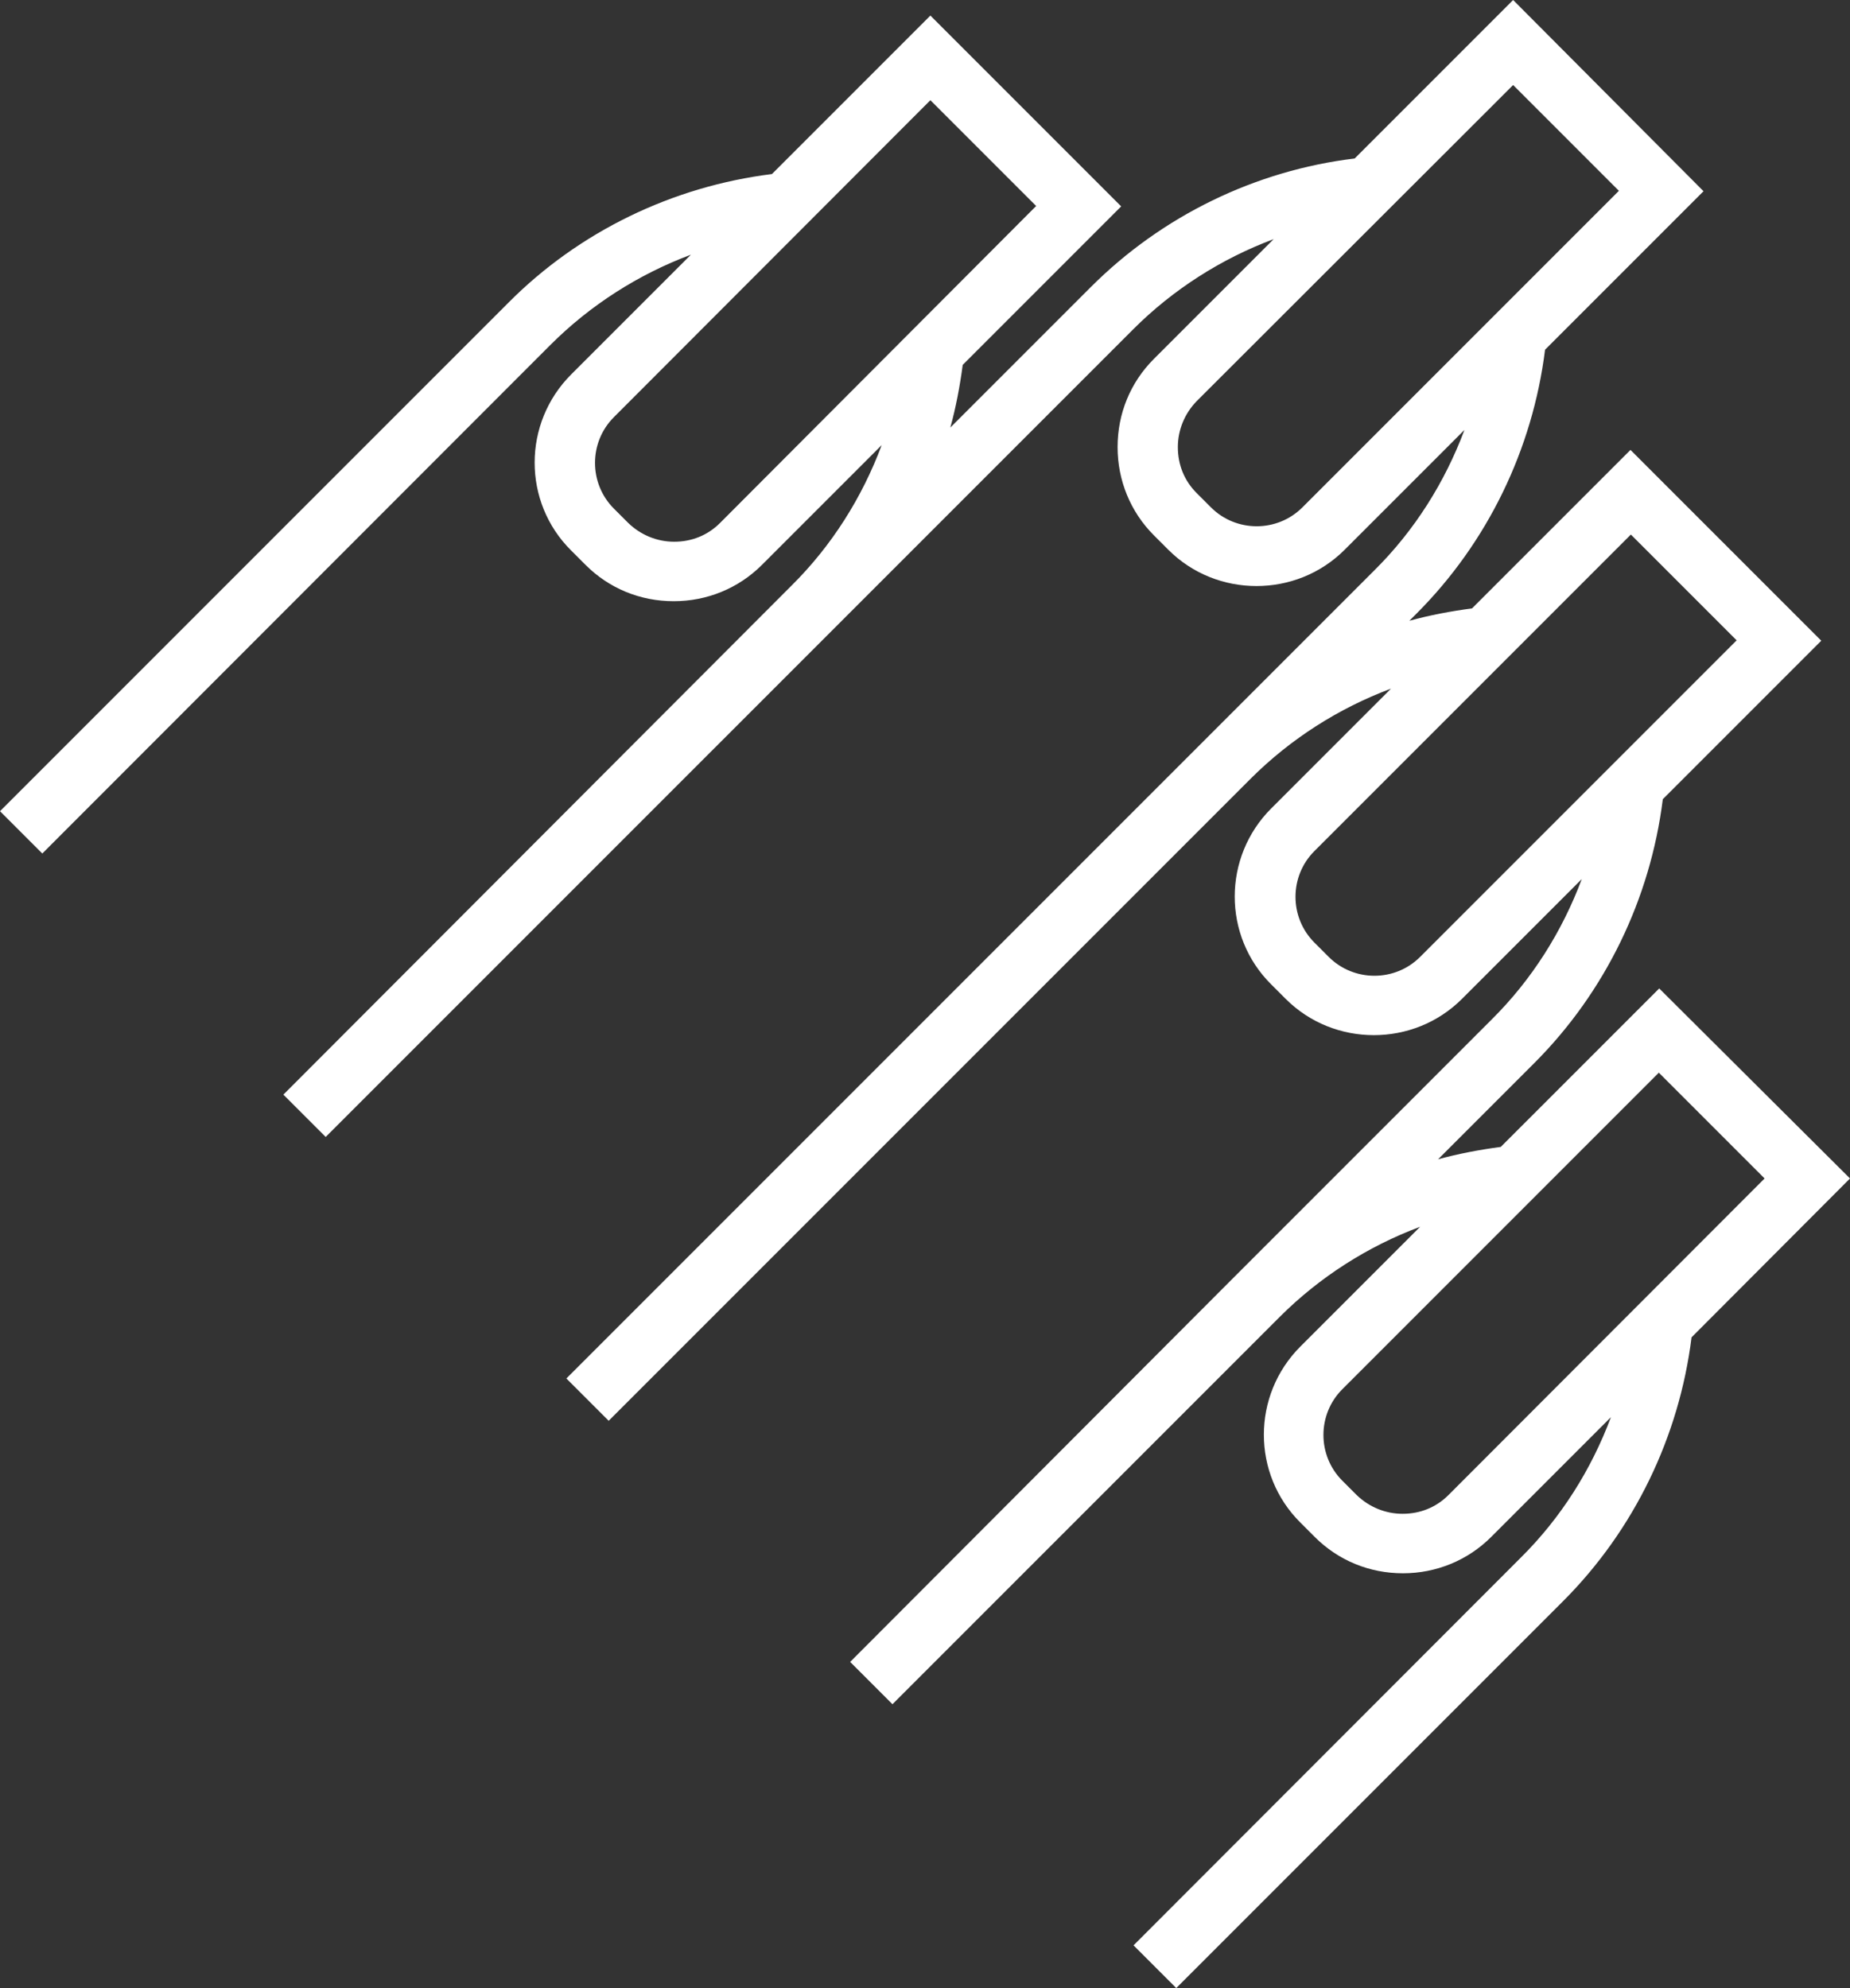 <?xml version="1.0" encoding="UTF-8" standalone="no"?><svg xmlns="http://www.w3.org/2000/svg" xmlns:xlink="http://www.w3.org/1999/xlink" fill="#ffffff" height="498" preserveAspectRatio="xMidYMid meet" version="1" viewBox="0.0 0.0 463.5 498.0" width="463.5" zoomAndPan="magnify"><rect x="0.0" y="0.0" width="463.5" height="498.0" fill="#333333" stroke="none"/><g id="change1_1"><path d="M463.5,295.2l-47.8-47.6L376,287.3c-5.3,0.7-10.6,1.7-15.7,3.1l24.1-24.1c17.8-17.8,29.1-41.2,32.2-66.1l39.7-39.7 l-47.8-47.8l-39.7,39.7c-5.3,0.7-10.6,1.7-15.7,3.1l1.8-1.8c17.8-17.8,29.1-41.2,32.2-66.1l39.7-39.7L379.1,0l-39.7,39.7 c-24.9,3-48.3,14.4-66.1,32.2l-35.2,35.2c1.4-5.1,2.4-10.4,3.1-15.7l39.7-39.7L233.1,3.9l-39.7,39.7c-24.9,3.1-48.3,14.4-66,32.2 L0,203.2l10.6,10.6L137.9,86.4c10-10,22.1-17.7,35.2-22.6l-30,30c-12.2,12.2-12.2,32,0,44.1l3.6,3.6c5.9,5.9,13.7,9.1,22.1,9.1 c8.3,0,16.2-3.2,22.1-9.1l30-30c-4.9,13.1-12.5,25.2-22.6,35.2L71,274.2l10.6,10.6L209,157.4l74.9-74.9c10-10,22.1-17.7,35.2-22.6 l-30,30c-5.9,5.9-9.1,13.7-9.1,22.1c0,8.3,3.2,16.2,9.1,22.1l3.6,3.6c6.1,6.1,14.1,9.1,22.1,9.1s16-3,22.1-9.1l30-30 c-4.9,13.1-12.5,25.2-22.6,35.2L141.9,345.3l10.6,10.6l160.8-160.8c10-10,22.1-17.7,35.2-22.6l-30,30c-12.2,12.2-12.2,32,0,44.1 l3.6,3.6c6.1,6.1,14.1,9.1,22.1,9.1s16-3,22.1-9.1l30-30c-4.9,13.1-12.5,25.2-22.6,35.2l-63.8,63.8L213,416.3l10.6,10.6l97-97 c10-10,22.1-17.7,35.2-22.6l-30,30c-12.2,12.2-12.2,32,0,44.1l3.6,3.6c5.9,5.9,13.7,9.1,22.1,9.1c8.3,0,16.2-3.2,22.1-9.1l30-30 c-4.9,13.1-12.5,25.2-22.6,35.2l-97,97.1l10.7,10.7l96.9-96.9c17.8-17.8,29.1-41.2,32.2-66.1L463.5,295.2z M180.4,131 c-3.1,3.1-7.1,4.7-11.5,4.7c-4.3,0-8.4-1.7-11.5-4.7l-3.6-3.6c-6.3-6.3-6.3-16.6,0-22.9l79.3-79.4l26.5,26.5L180.4,131z M326.3,127.1c-6.3,6.3-16.6,6.3-22.9,0l-3.6-3.6c-3.1-3.1-4.7-7.1-4.7-11.5c0-4.3,1.7-8.4,4.7-11.5l79.3-79.2l26.5,26.5 L326.3,127.1z M355.8,239.7c-6.3,6.3-16.6,6.3-22.9,0l-3.6-3.6c-6.3-6.3-6.3-16.6,0-22.9l79.3-79.3l26.5,26.5L355.8,239.7z M362.9,374.5c-3.1,3.1-7.1,4.7-11.5,4.7c-4.3,0-8.4-1.7-11.5-4.7l-3.6-3.6c-6.3-6.3-6.3-16.6,0-22.9l79.3-79.3l26.5,26.5 L362.9,374.5z"/></g></svg>